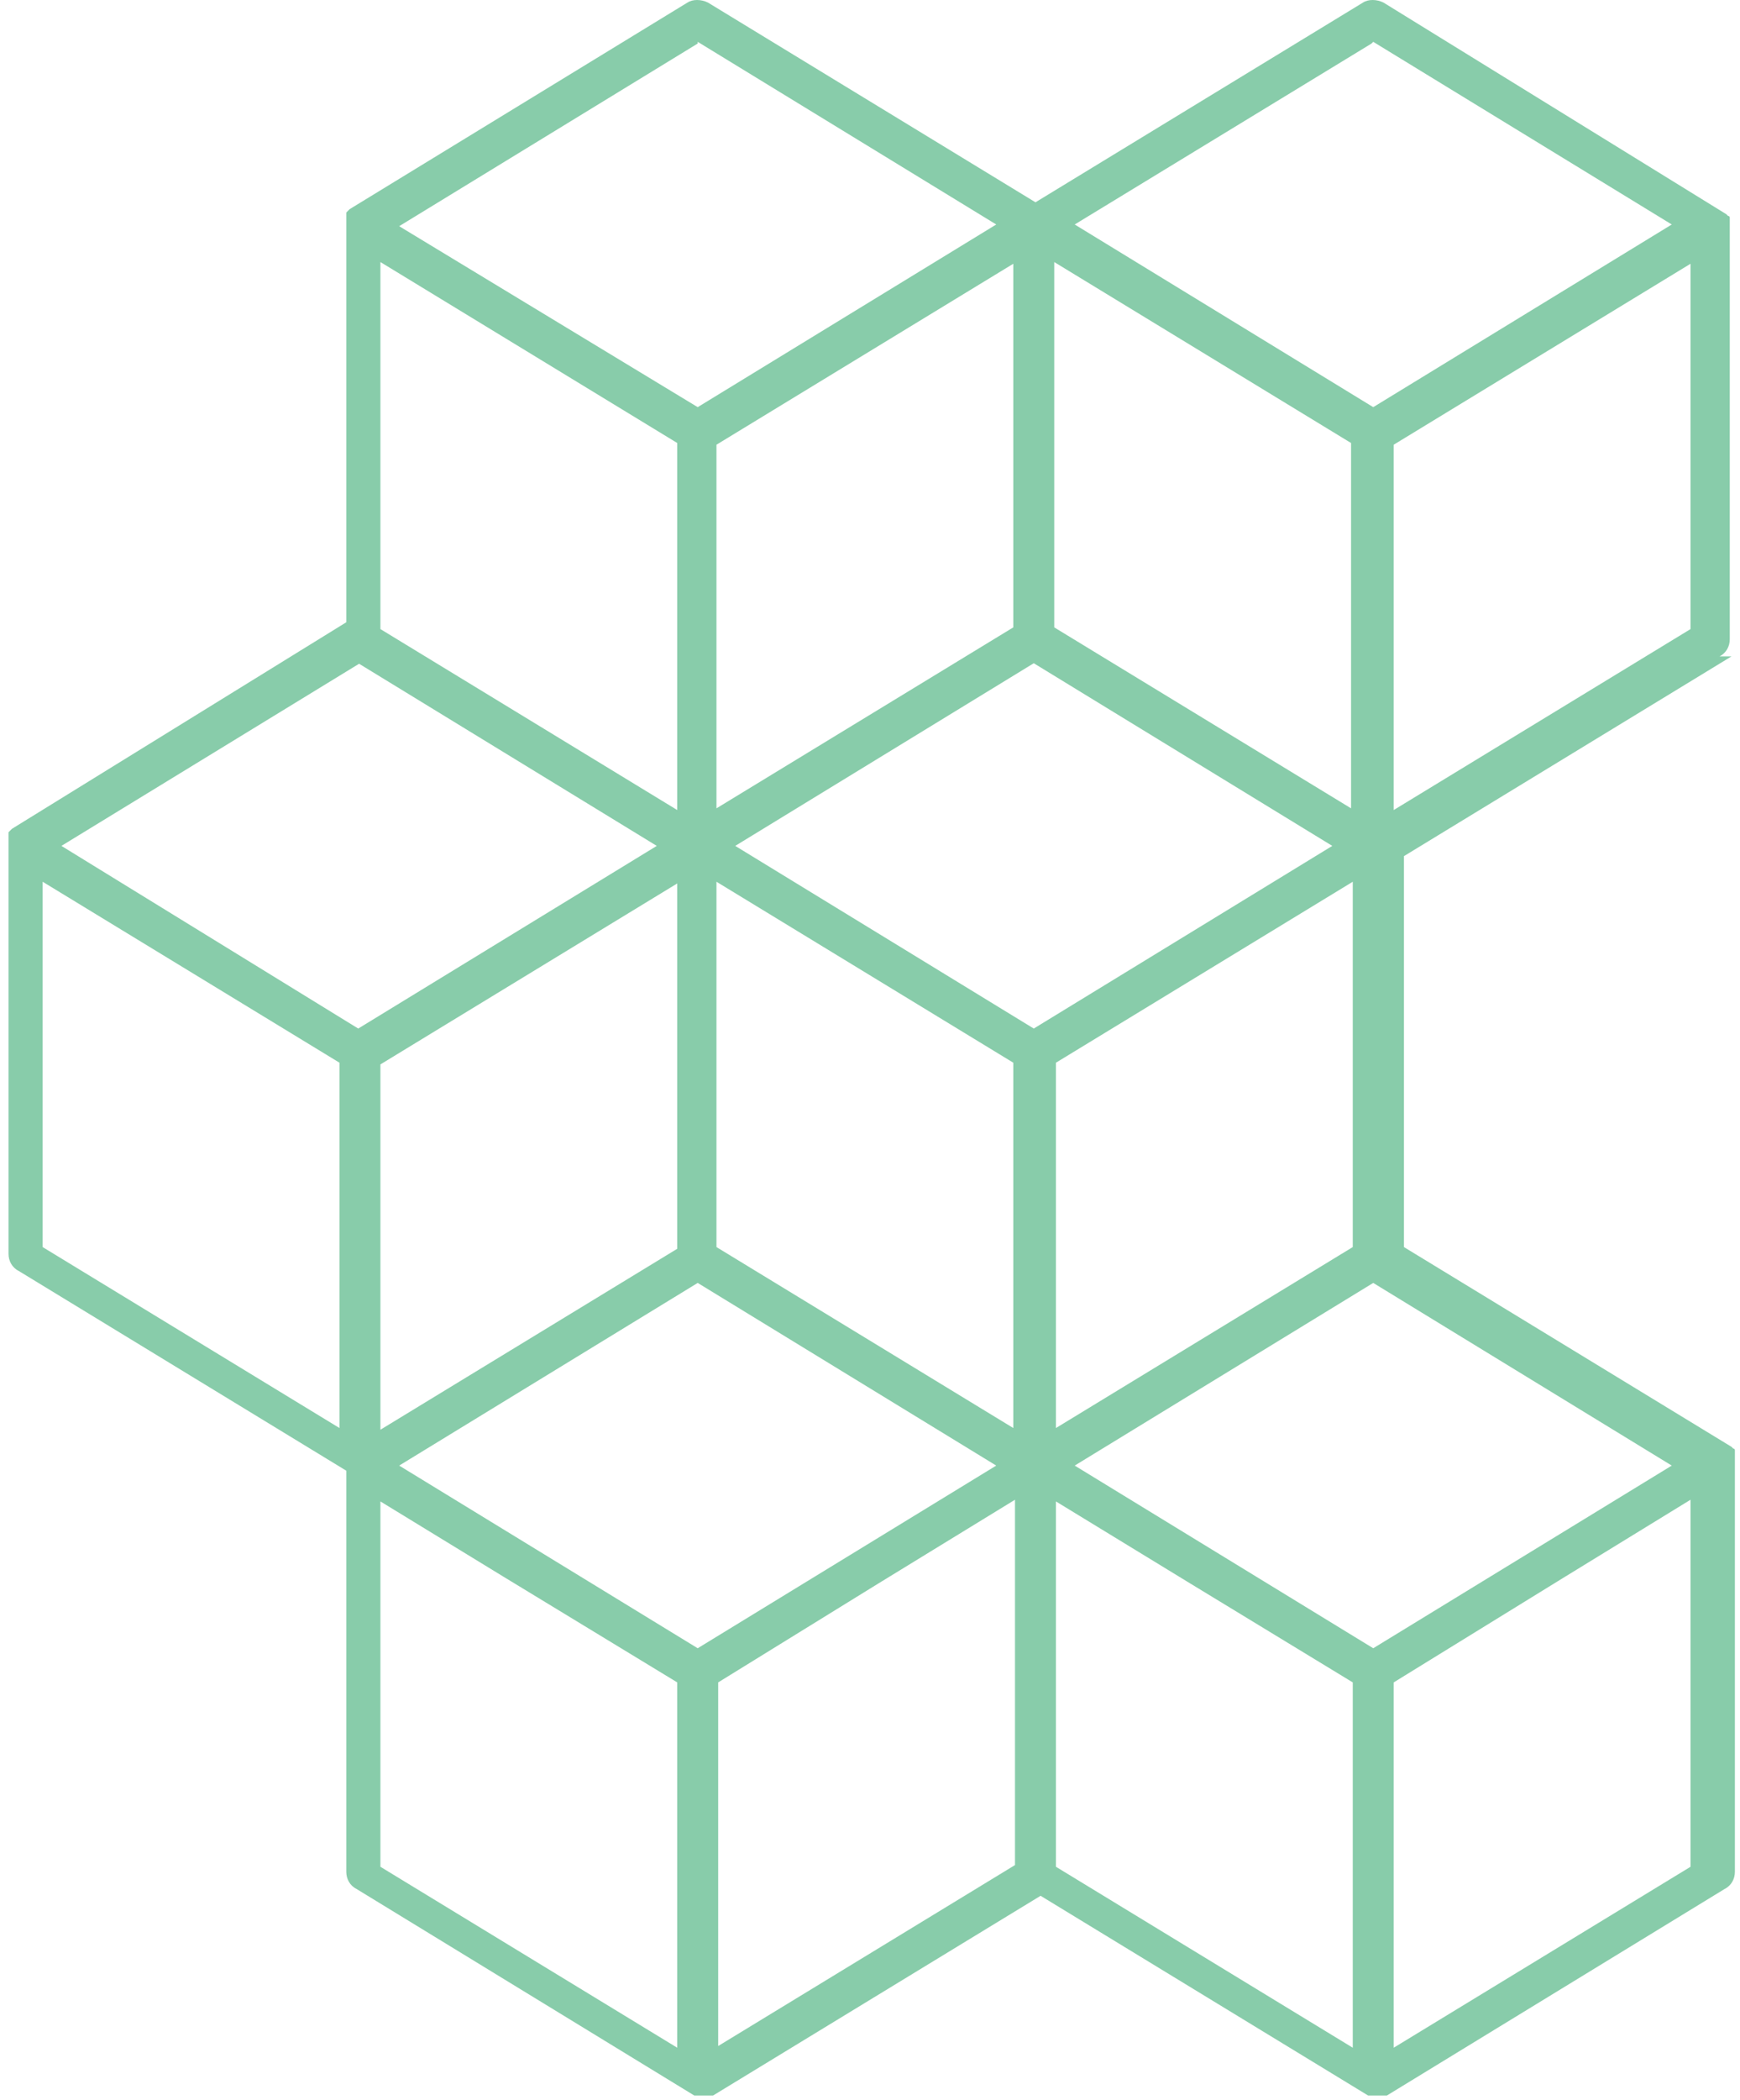 <svg width="102" height="123" viewBox="0 0 102 123" fill="none" xmlns="http://www.w3.org/2000/svg">
<path d="M100.8 38.45C101.2 38.25 101.4 37.85 101.4 37.45V13.25C101.4 13.15 101.4 13.05 101.4 12.95C101.4 12.95 101.4 12.85 101.4 12.75C101.4 12.75 101.4 12.65 101.3 12.65C101.3 12.65 101.3 12.65 101.2 12.55L81.1 0.15C80.7 -0.05 80.2 -0.05 79.9 0.15L60.7 11.85L41.5 0.15C41.1 -0.05 40.6 -0.05 40.3 0.15L20.5 12.25C20.5 12.25 20.5 12.25 20.4 12.35C20.4 12.35 20.4 12.35 20.3 12.45C20.3 12.45 20.3 12.55 20.3 12.65C20.3 12.75 20.3 12.85 20.3 12.95V36.45L0.7 48.55C0.7 48.55 0.7 48.55 0.6 48.65C0.6 48.65 0.6 48.65 0.5 48.75C0.5 48.75 0.5 48.85 0.5 48.95C0.5 48.95 0.5 49.15 0.5 49.25V73.45C0.5 73.85 0.7 74.25 1.1 74.45L20.3 86.15V109.65C20.3 110.05 20.5 110.45 20.9 110.65L40.7 122.75C40.7 122.75 40.8 122.75 40.9 122.75C41 122.75 41.1 122.75 41.2 122.75C41.3 122.75 41.4 122.75 41.5 122.75C41.5 122.75 41.5 122.75 41.6 122.75C41.6 122.75 41.7 122.75 41.8 122.75L61 111.05L80.2 122.75C80.2 122.75 80.3 122.75 80.4 122.75C80.5 122.75 80.6 122.75 80.7 122.75C80.8 122.75 80.9 122.75 81 122.75C81 122.75 81 122.75 81.1 122.75C81.1 122.75 81.2 122.75 81.3 122.75L101.1 110.65C101.5 110.45 101.7 110.05 101.7 109.65V85.45C101.7 85.35 101.7 85.25 101.7 85.15C101.7 85.15 101.7 85.05 101.7 84.95C101.7 84.95 101.7 84.85 101.6 84.85C101.6 84.85 101.6 84.85 101.5 84.75L82.3 73.05V50.15L101.5 38.45H100.8ZM21 38.85L38.5 49.55L21 60.25L3.6 49.55L21.1 38.85H21ZM59.4 36.75L42 47.35V26.05L59.4 15.45V36.85V36.75ZM42 73.05V51.65L59.4 62.25V83.65L42 73.05ZM43.1 49.55L60.6 38.85L78.1 49.55L60.6 60.25L43.1 49.55ZM61.8 36.75V15.35L79.2 25.95V47.35L61.8 36.75ZM22.3 62.35L39.7 51.75V73.15L22.3 83.75V62.35ZM40.9 75.15L58.4 85.85L40.9 96.55L23.4 85.85L40.9 75.15ZM39.7 26.05V47.45L22.3 36.85V15.35L39.7 25.95V26.05ZM80.5 96.55L63 85.85L80.5 75.15L98 85.85L80.5 96.55ZM79.3 73.05L61.9 83.65V62.25L79.3 51.65V73.05ZM81.7 47.35V26.05L99.1 15.45V36.85L81.7 47.45V47.35ZM80.5 2.45L98 13.15L80.5 23.85L63 13.15L80.4 2.55L80.5 2.45ZM40.9 2.45L58.4 13.15L40.9 23.85L23.4 13.25L40.9 2.55V2.45ZM2.5 51.65L19.9 62.25V83.65L2.5 73.05V51.65ZM22.3 87.95L29.5 92.35L39.7 98.55V119.95L22.3 109.35V87.95ZM42.1 98.55L51.5 92.75L59.5 87.85V109.25L42.1 119.85V98.45V98.55ZM61.9 87.95L69.6 92.65L79.3 98.55V119.95L61.9 109.35V87.95ZM99.1 109.35L81.7 119.95V98.55L91.6 92.45L99.1 87.85V109.25V109.35Z" fill="#88CCAA"/>
</svg>
